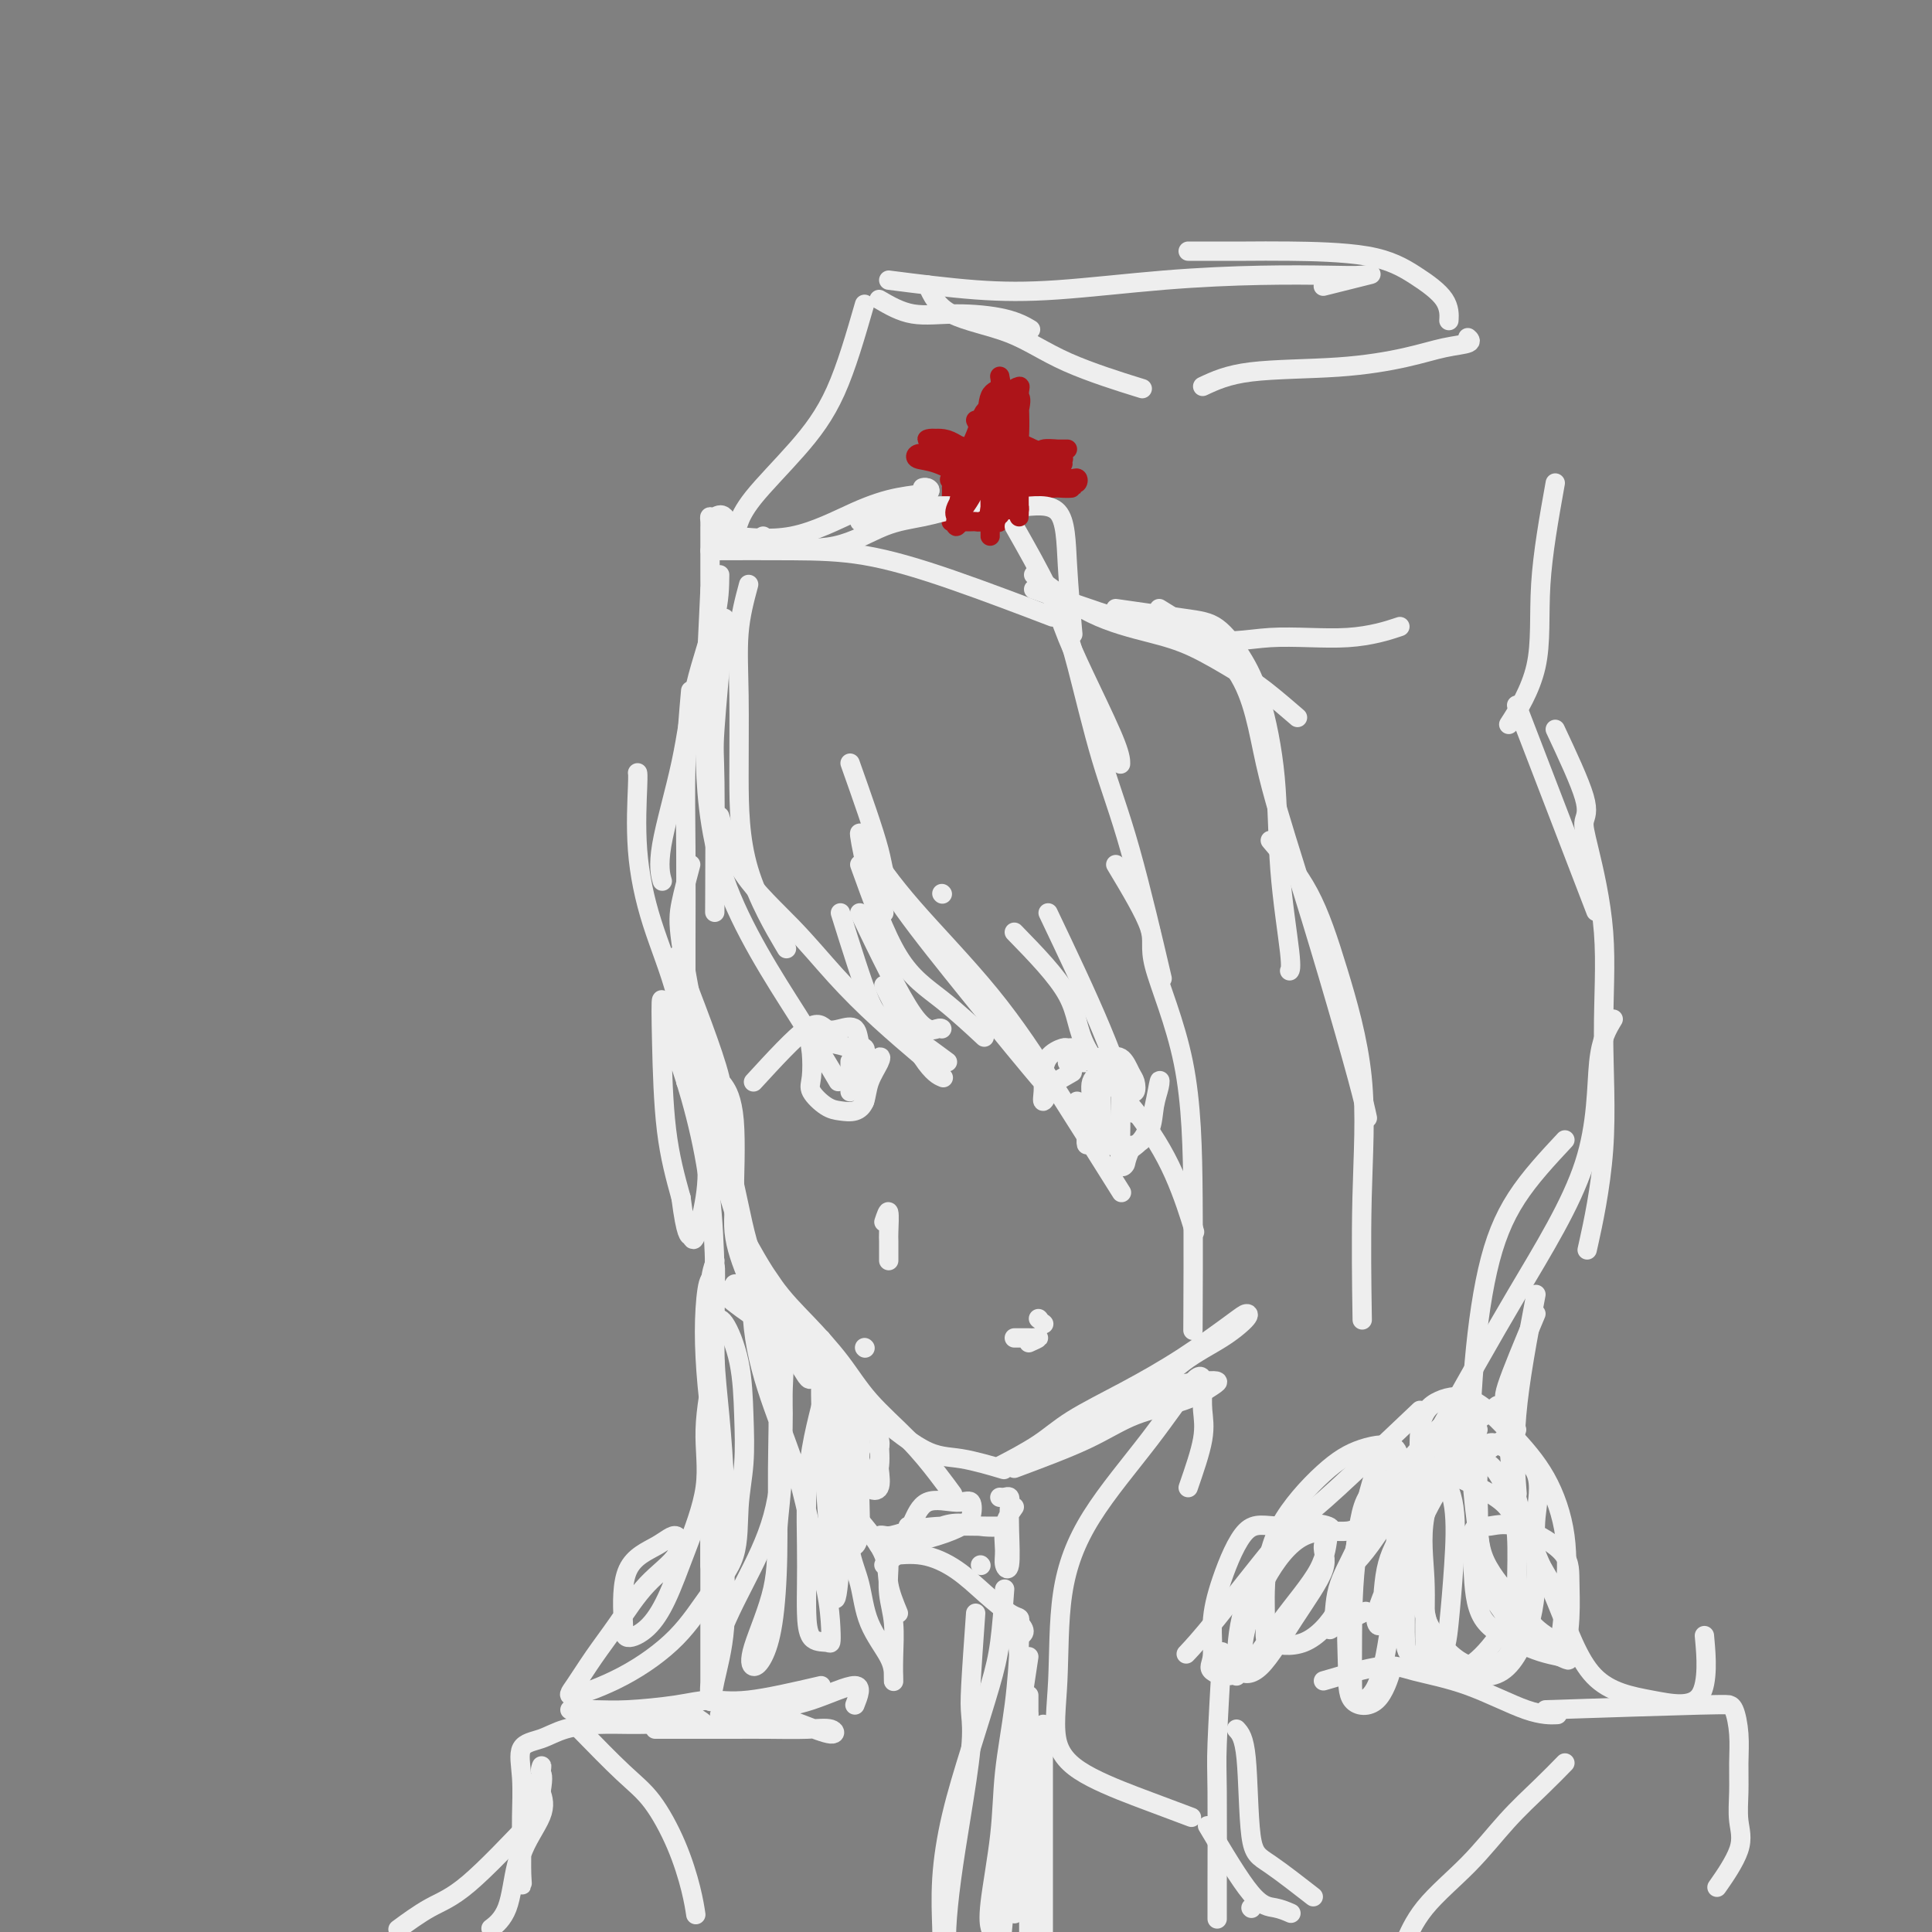 <svg viewBox='0 0 400 400' version='1.1' xmlns='http://www.w3.org/2000/svg' xmlns:xlink='http://www.w3.org/1999/xlink'><rect x="0" y="0" width="400" height="400" fill="#808080" stroke="none"/><g fill='none' stroke='rgb(238,238,238)' stroke-width='4' stroke-linecap='round' stroke-linejoin='round'><path d='M179,63c-1.879,6.512 -3.758,13.024 -6,18c-2.242,4.976 -4.848,8.416 -8,12c-3.152,3.584 -6.848,7.311 -9,10c-2.152,2.689 -2.758,4.340 -3,5c-0.242,0.660 -0.121,0.330 0,0'/><path d='M182,62c2.203,1.282 4.405,2.565 7,3c2.595,0.435 5.582,0.024 9,0c3.418,-0.024 7.266,0.340 10,1c2.734,0.660 4.352,1.617 5,2c0.648,0.383 0.324,0.191 0,0'/><path d='M192,59c1.006,2.225 2.013,4.450 5,6c2.987,1.550 7.955,2.426 12,4c4.045,1.574 7.166,3.847 12,6c4.834,2.153 11.381,4.187 14,5c2.619,0.813 1.309,0.407 0,0'/><path d='M249,80c2.559,-1.201 5.117,-2.401 10,-3c4.883,-0.599 12.089,-0.595 18,-1c5.911,-0.405 10.526,-1.219 14,-2c3.474,-0.781 5.808,-1.529 8,-2c2.192,-0.471 4.244,-0.665 5,-1c0.756,-0.335 0.216,-0.810 0,-1c-0.216,-0.190 -0.108,-0.095 0,0'/><path d='M184,58c6.214,0.793 12.429,1.585 18,2c5.571,0.415 10.500,0.451 17,0c6.500,-0.451 14.573,-1.391 22,-2c7.427,-0.609 14.209,-0.888 20,-1c5.791,-0.112 10.590,-0.058 14,0c3.410,0.058 5.429,0.119 7,0c1.571,-0.119 2.692,-0.417 1,0c-1.692,0.417 -6.198,1.548 -8,2c-1.802,0.452 -0.901,0.226 0,0'/><path d='M246,52c4.469,0.006 8.939,0.013 12,0c3.061,-0.013 4.715,-0.045 9,0c4.285,0.045 11.201,0.167 16,1c4.799,0.833 7.482,2.378 10,4c2.518,1.622 4.870,3.321 6,5c1.130,1.679 1.037,3.337 1,4c-0.037,0.663 -0.019,0.332 0,0'/><path d='M147,114c5.880,-0.018 11.761,-0.035 17,0c5.239,0.035 9.837,0.123 15,1c5.163,0.877 10.890,2.544 18,5c7.110,2.456 15.603,5.702 19,7c3.397,1.298 1.699,0.649 0,0'/><path d='M214,122c12.005,4.242 24.010,8.485 32,10c7.990,1.515 11.967,0.303 17,0c5.033,-0.303 11.124,0.303 16,0c4.876,-0.303 8.536,-1.515 10,-2c1.464,-0.485 0.732,-0.242 0,0'/><path d='M322,100c-1.304,7.280 -2.607,14.560 -3,21c-0.393,6.440 0.125,12.042 -1,17c-1.125,4.958 -3.893,9.274 -5,11c-1.107,1.726 -0.554,0.863 0,0'/><path d='M150,128c-0.845,9.190 -1.690,18.381 -2,23c-0.310,4.619 -0.083,4.667 0,11c0.083,6.333 0.024,18.952 0,24c-0.024,5.048 -0.012,2.524 0,0'/><path d='M147,122c-0.406,8.529 -0.812,17.057 -1,22c-0.188,4.943 -0.158,6.300 0,12c0.158,5.700 0.444,15.744 4,26c3.556,10.256 10.380,20.723 15,28c4.620,7.277 7.034,11.365 8,13c0.966,1.635 0.483,0.818 0,0'/><path d='M174,189c2.268,7.250 4.536,14.500 6,18c1.464,3.500 2.125,3.250 5,5c2.875,1.750 7.964,5.500 10,7c2.036,1.500 1.018,0.750 0,0'/><path d='M183,204c2.933,5.889 5.867,11.778 8,15c2.133,3.222 3.467,3.778 4,4c0.533,0.222 0.267,0.111 0,0'/><path d='M183,189c-1.025,-1.915 -2.051,-3.831 -3,-7c-0.949,-3.169 -1.822,-7.592 -2,-9c-0.178,-1.408 0.339,0.200 2,3c1.661,2.800 4.464,6.792 9,12c4.536,5.208 10.803,11.633 16,18c5.197,6.367 9.322,12.676 14,20c4.678,7.324 9.908,15.664 12,19c2.092,3.336 1.046,1.668 0,0'/><path d='M210,193c4.443,4.561 8.886,9.122 11,13c2.114,3.878 1.898,7.072 4,11c2.102,3.928 6.522,8.589 10,13c3.478,4.411 6.013,8.572 8,13c1.987,4.428 3.425,9.122 4,11c0.575,1.878 0.288,0.939 0,0'/><path d='M231,179c3.011,5.021 6.022,10.043 7,13c0.978,2.957 -0.078,3.850 1,8c1.078,4.150 4.289,11.556 6,20c1.711,8.444 1.922,17.927 2,28c0.078,10.073 0.022,20.735 0,25c-0.022,4.265 -0.011,2.132 0,0'/><path d='M263,174c2.853,3.351 5.707,6.702 8,11c2.293,4.298 4.026,9.544 6,16c1.974,6.456 4.189,14.122 5,22c0.811,7.878 0.218,15.967 0,25c-0.218,9.033 -0.062,19.009 0,23c0.062,3.991 0.031,1.995 0,0'/><path d='M314,146c6.250,16.250 12.500,32.500 15,39c2.500,6.500 1.250,3.250 0,0'/><path d='M322,151c2.541,5.429 5.083,10.859 6,14c0.917,3.141 0.210,3.994 0,5c-0.210,1.006 0.076,2.164 1,6c0.924,3.836 2.485,10.351 3,17c0.515,6.649 -0.017,13.432 0,21c0.017,7.568 0.581,15.922 0,24c-0.581,8.078 -2.309,15.879 -3,19c-0.691,3.121 -0.346,1.560 0,0'/><path d='M334,211c-1.248,2.061 -2.496,4.122 -3,9c-0.504,4.878 -0.265,12.572 -3,21c-2.735,8.428 -8.443,17.590 -14,27c-5.557,9.410 -10.964,19.069 -16,28c-5.036,8.931 -9.702,17.135 -13,22c-3.298,4.865 -5.228,6.390 -6,7c-0.772,0.610 -0.386,0.305 0,0'/><path d='M294,292c-6.490,6.158 -12.979,12.316 -17,16c-4.021,3.684 -5.572,4.893 -7,6c-1.428,1.107 -2.733,2.111 -6,6c-3.267,3.889 -8.495,10.662 -12,15c-3.505,4.338 -5.287,6.239 -6,7c-0.713,0.761 -0.356,0.380 0,0'/><path d='M253,342c-0.423,7.418 -0.845,14.836 -1,19c-0.155,4.164 -0.041,5.075 0,10c0.041,4.925 0.011,13.864 0,19c-0.011,5.136 -0.003,6.467 0,7c0.003,0.533 0.002,0.266 0,0'/><path d='M256,358c0.789,0.858 1.579,1.716 2,6c0.421,4.284 0.474,11.994 1,16c0.526,4.006 1.526,4.309 4,6c2.474,1.691 6.421,4.769 8,6c1.579,1.231 0.789,0.616 0,0'/><path d='M149,119c-0.028,2.581 -0.056,5.162 -1,9c-0.944,3.838 -2.803,8.935 -4,14c-1.197,5.065 -1.733,10.100 -3,16c-1.267,5.900 -3.264,12.665 -4,17c-0.736,4.335 -0.210,6.238 0,7c0.210,0.762 0.105,0.381 0,0'/><path d='M143,143c-0.423,4.763 -0.845,9.526 -1,15c-0.155,5.474 -0.041,11.657 0,18c0.041,6.343 0.011,12.844 0,19c-0.011,6.156 -0.003,11.965 0,17c0.003,5.035 0.001,9.296 0,11c-0.001,1.704 -0.000,0.852 0,0'/><path d='M143,179c-0.773,2.882 -1.547,5.763 -2,8c-0.453,2.237 -0.587,3.829 0,8c0.587,4.171 1.894,10.921 3,17c1.106,6.079 2.011,11.488 3,17c0.989,5.512 2.061,11.126 3,15c0.939,3.874 1.743,6.008 2,7c0.257,0.992 -0.034,0.843 0,-3c0.034,-3.843 0.394,-11.381 0,-16c-0.394,-4.619 -1.541,-6.320 -2,-7c-0.459,-0.680 -0.229,-0.340 0,0'/><path d='M140,198c3.874,9.978 7.749,19.956 9,25c1.251,5.044 -0.120,5.156 0,8c0.120,2.844 1.731,8.422 3,14c1.269,5.578 2.196,11.155 4,16c1.804,4.845 4.486,8.958 6,11c1.514,2.042 1.861,2.012 2,2c0.139,-0.012 0.069,-0.006 0,0'/><path d='M149,231c1.328,5.020 2.656,10.041 3,14c0.344,3.959 -0.297,6.857 0,10c0.297,3.143 1.534,6.531 3,10c1.466,3.469 3.163,7.020 5,10c1.837,2.980 3.813,5.389 5,7c1.187,1.611 1.584,2.425 2,3c0.416,0.575 0.850,0.910 1,0c0.150,-0.910 0.015,-3.064 -1,-6c-1.015,-2.936 -2.910,-6.654 -5,-10c-2.090,-3.346 -4.375,-6.320 -6,-9c-1.625,-2.680 -2.589,-5.066 -3,-6c-0.411,-0.934 -0.270,-0.416 1,2c1.270,2.416 3.668,6.731 6,10c2.332,3.269 4.599,5.493 7,8c2.401,2.507 4.938,5.296 7,8c2.062,2.704 3.649,5.324 6,8c2.351,2.676 5.465,5.408 8,8c2.535,2.592 4.490,5.044 6,7c1.510,1.956 2.574,3.416 3,4c0.426,0.584 0.213,0.292 0,0'/><path d='M179,291c4.405,3.637 8.810,7.274 12,9c3.190,1.726 5.167,1.542 8,2c2.833,0.458 6.524,1.560 8,2c1.476,0.440 0.738,0.220 0,0'/><path d='M210,304c5.465,-2.038 10.929,-4.077 15,-6c4.071,-1.923 6.748,-3.732 10,-5c3.252,-1.268 7.080,-1.997 10,-3c2.920,-1.003 4.931,-2.282 6,-3c1.069,-0.718 1.197,-0.875 1,-1c-0.197,-0.125 -0.719,-0.219 -3,0c-2.281,0.219 -6.323,0.749 -11,2c-4.677,1.251 -9.990,3.221 -13,5c-3.010,1.779 -3.717,3.365 -4,4c-0.283,0.635 -0.141,0.317 0,0'/><path d='M215,302c7.523,-4.287 15.046,-8.575 20,-12c4.954,-3.425 7.338,-5.988 10,-8c2.662,-2.012 5.603,-3.475 8,-5c2.397,-1.525 4.250,-3.113 5,-4c0.750,-0.887 0.397,-1.074 0,-1c-0.397,0.074 -0.836,0.409 -3,2c-2.164,1.591 -6.052,4.437 -10,7c-3.948,2.563 -7.956,4.841 -12,7c-4.044,2.159 -8.125,4.197 -11,6c-2.875,1.803 -4.543,3.370 -7,5c-2.457,1.630 -5.702,3.323 -7,4c-1.298,0.677 -0.649,0.339 0,0'/><path d='M222,222c-2.144,1.227 -4.287,2.454 -5,3c-0.713,0.546 0.006,0.410 0,1c-0.006,0.590 -0.737,1.906 -1,2c-0.263,0.094 -0.057,-1.032 0,-2c0.057,-0.968 -0.033,-1.777 0,-3c0.033,-1.223 0.191,-2.861 1,-4c0.809,-1.139 2.269,-1.781 3,-2c0.731,-0.219 0.731,-0.017 1,0c0.269,0.017 0.805,-0.153 1,0c0.195,0.153 0.047,0.630 0,1c-0.047,0.370 0.005,0.635 0,1c-0.005,0.365 -0.067,0.830 0,1c0.067,0.170 0.262,0.046 1,0c0.738,-0.046 2.018,-0.012 2,0c-0.018,0.012 -1.335,0.003 -2,0c-0.665,-0.003 -0.679,-0.001 -1,0c-0.321,0.001 -0.949,0.000 -1,0c-0.051,-0.000 0.474,-0.000 1,0'/><path d='M222,220c0.301,-0.238 2.553,-0.833 4,-1c1.447,-0.167 2.087,0.092 3,0c0.913,-0.092 2.097,-0.536 3,0c0.903,0.536 1.524,2.053 2,3c0.476,0.947 0.808,1.326 1,2c0.192,0.674 0.244,1.643 0,2c-0.244,0.357 -0.784,0.102 -1,0c-0.216,-0.102 -0.108,-0.051 0,0'/><path d='M223,228c0.845,1.240 1.691,2.480 2,3c0.309,0.520 0.082,0.319 0,1c-0.082,0.681 -0.018,2.245 0,3c0.018,0.755 -0.011,0.701 0,1c0.011,0.299 0.063,0.952 0,1c-0.063,0.048 -0.241,-0.510 0,-2c0.241,-1.490 0.902,-3.912 1,-6c0.098,-2.088 -0.365,-3.844 0,-5c0.365,-1.156 1.558,-1.714 2,-2c0.442,-0.286 0.131,-0.302 0,1c-0.131,1.302 -0.083,3.920 0,6c0.083,2.080 0.201,3.622 0,5c-0.201,1.378 -0.720,2.592 0,3c0.720,0.408 2.680,0.009 4,0c1.320,-0.009 2.001,0.372 3,0c0.999,-0.372 2.318,-1.498 3,-3c0.682,-1.502 0.728,-3.381 1,-5c0.272,-1.619 0.772,-2.978 1,-4c0.228,-1.022 0.185,-1.707 0,-1c-0.185,0.707 -0.511,2.806 -1,5c-0.489,2.194 -1.140,4.484 -2,6c-0.860,1.516 -1.930,2.258 -3,3'/><path d='M234,238c-1.094,2.613 -0.829,2.647 -1,3c-0.171,0.353 -0.778,1.027 -1,0c-0.222,-1.027 -0.060,-3.754 0,-6c0.060,-2.246 0.016,-4.011 0,-5c-0.016,-0.989 -0.004,-1.203 0,-2c0.004,-0.797 0.001,-2.177 0,-2c-0.001,0.177 -0.001,1.913 0,3c0.001,1.087 0.001,1.526 0,2c-0.001,0.474 -0.004,0.982 0,1c0.004,0.018 0.015,-0.454 0,-1c-0.015,-0.546 -0.056,-1.167 0,-1c0.056,0.167 0.207,1.122 0,2c-0.207,0.878 -0.774,1.679 -1,2c-0.226,0.321 -0.113,0.160 0,0'/><path d='M156,224c4.264,-4.643 8.529,-9.286 11,-11c2.471,-1.714 3.149,-0.499 4,0c0.851,0.499 1.875,0.281 3,0c1.125,-0.281 2.351,-0.624 3,0c0.649,0.624 0.720,2.217 1,3c0.280,0.783 0.769,0.756 1,1c0.231,0.244 0.204,0.759 0,1c-0.204,0.241 -0.584,0.207 -1,0c-0.416,-0.207 -0.868,-0.588 -2,-1c-1.132,-0.412 -2.944,-0.854 -4,-1c-1.056,-0.146 -1.357,0.004 -2,0c-0.643,-0.004 -1.627,-0.162 -2,0c-0.373,0.162 -0.133,0.646 0,2c0.133,1.354 0.161,3.579 0,5c-0.161,1.421 -0.509,2.036 0,3c0.509,0.964 1.875,2.275 3,3c1.125,0.725 2.007,0.864 3,1c0.993,0.136 2.096,0.269 3,0c0.904,-0.269 1.610,-0.939 2,-2c0.390,-1.061 0.465,-2.511 1,-4c0.535,-1.489 1.529,-3.016 2,-4c0.471,-0.984 0.420,-1.424 0,-1c-0.420,0.424 -1.210,1.712 -2,3'/><path d='M180,222c-0.536,0.980 -0.876,2.428 -1,3c-0.124,0.572 -0.034,0.266 0,1c0.034,0.734 0.010,2.508 0,2c-0.010,-0.508 -0.006,-3.296 0,-5c0.006,-1.704 0.016,-2.323 0,-3c-0.016,-0.677 -0.057,-1.413 0,-1c0.057,0.413 0.211,1.975 0,3c-0.211,1.025 -0.788,1.512 -1,2c-0.212,0.488 -0.060,0.978 0,1c0.060,0.022 0.026,-0.425 0,-1c-0.026,-0.575 -0.046,-1.280 0,-2c0.046,-0.720 0.156,-1.455 0,-2c-0.156,-0.545 -0.578,-0.901 -1,0c-0.422,0.901 -0.845,3.057 -1,4c-0.155,0.943 -0.041,0.673 0,1c0.041,0.327 0.011,1.253 0,1c-0.011,-0.253 -0.003,-1.683 0,-3c0.003,-1.317 0.001,-2.519 0,-3c-0.001,-0.481 -0.000,-0.240 0,0'/><path d='M183,253c0.423,-1.260 0.845,-2.520 1,-2c0.155,0.520 0.041,2.819 0,4c-0.041,1.181 -0.011,1.244 0,2c0.011,0.756 0.003,2.203 0,3c-0.003,0.797 -0.001,0.942 0,1c0.001,0.058 0.000,0.029 0,0'/><path d='M216,274c0.000,0.000 0.100,0.100 0.1,0.1'/><path d='M215,273c0.000,0.000 0.100,0.100 0.1,0.1'/><path d='M179,279c0.000,0.000 0.100,0.100 0.1,0.1'/><path d='M213,278c0.942,-0.423 1.885,-0.845 2,-1c0.115,-0.155 -0.596,-0.041 -1,0c-0.404,0.041 -0.500,0.011 -1,0c-0.500,-0.011 -1.404,-0.003 -2,0c-0.596,0.003 -0.885,0.001 -1,0c-0.115,-0.001 -0.058,-0.000 0,0'/></g>
<g fill='none' stroke='rgb(173,20,25)' stroke-width='4' stroke-linecap='round' stroke-linejoin='round'><path d='M202,87c0.461,0.888 0.922,1.776 1,3c0.078,1.224 -0.228,2.785 -1,5c-0.772,2.215 -2.009,5.083 -3,7c-0.991,1.917 -1.734,2.881 -2,4c-0.266,1.119 -0.054,2.392 0,2c0.054,-0.392 -0.049,-2.448 1,-5c1.049,-2.552 3.251,-5.599 5,-8c1.749,-2.401 3.045,-4.156 4,-6c0.955,-1.844 1.567,-3.775 2,-5c0.433,-1.225 0.685,-1.743 1,-2c0.315,-0.257 0.694,-0.254 1,0c0.306,0.254 0.541,0.761 0,3c-0.541,2.239 -1.857,6.212 -3,9c-1.143,2.788 -2.112,4.390 -3,7c-0.888,2.610 -1.694,6.226 -2,5c-0.306,-1.226 -0.110,-7.294 1,-11c1.110,-3.706 3.136,-5.049 4,-7c0.864,-1.951 0.566,-4.512 1,-6c0.434,-1.488 1.601,-1.905 2,-2c0.399,-0.095 0.030,0.132 0,2c-0.030,1.868 0.281,5.377 0,9c-0.281,3.623 -1.153,7.360 -2,10c-0.847,2.640 -1.671,4.183 -2,5c-0.329,0.817 -0.165,0.909 0,1'/><path d='M207,107c-0.611,3.477 -0.139,-1.329 0,-5c0.139,-3.671 -0.054,-6.205 0,-9c0.054,-2.795 0.356,-5.850 1,-8c0.644,-2.150 1.630,-3.393 2,-4c0.370,-0.607 0.123,-0.577 0,1c-0.123,1.577 -0.124,4.701 -1,7c-0.876,2.299 -2.628,3.774 -4,6c-1.372,2.226 -2.366,5.202 -3,7c-0.634,1.798 -0.909,2.416 -1,3c-0.091,0.584 0.002,1.134 0,1c-0.002,-0.134 -0.098,-0.950 0,-3c0.098,-2.050 0.389,-5.332 1,-8c0.611,-2.668 1.541,-4.720 2,-7c0.459,-2.280 0.447,-4.787 1,-6c0.553,-1.213 1.672,-1.133 2,-2c0.328,-0.867 -0.135,-2.681 0,-2c0.135,0.681 0.870,3.857 0,7c-0.870,3.143 -3.343,6.253 -5,9c-1.657,2.747 -2.497,5.131 -3,7c-0.503,1.869 -0.670,3.222 -1,4c-0.330,0.778 -0.823,0.979 -1,0c-0.177,-0.979 -0.036,-3.138 1,-6c1.036,-2.862 2.968,-6.427 4,-9c1.032,-2.573 1.162,-4.154 2,-5c0.838,-0.846 2.382,-0.956 3,0c0.618,0.956 0.309,2.978 0,5'/><path d='M207,90c-0.675,2.610 -2.363,6.634 -4,9c-1.637,2.366 -3.223,3.075 -4,4c-0.777,0.925 -0.744,2.065 -1,3c-0.256,0.935 -0.801,1.663 -1,1c-0.199,-0.663 -0.054,-2.717 0,-4c0.054,-1.283 0.015,-1.795 0,-2c-0.015,-0.205 -0.008,-0.102 0,0'/><path d='M197,97c-1.473,-0.426 -2.946,-0.853 -2,-1c0.946,-0.147 4.309,-0.016 8,0c3.691,0.016 7.708,-0.083 10,0c2.292,0.083 2.859,0.348 4,1c1.141,0.652 2.855,1.691 4,2c1.145,0.309 1.719,-0.113 2,0c0.281,0.113 0.267,0.762 0,1c-0.267,0.238 -0.788,0.065 -2,0c-1.212,-0.065 -3.114,-0.021 -5,0c-1.886,0.021 -3.757,0.019 -6,0c-2.243,-0.019 -4.859,-0.055 -7,0c-2.141,0.055 -3.808,0.201 -5,0c-1.192,-0.201 -1.908,-0.747 -1,-1c0.908,-0.253 3.440,-0.212 6,0c2.560,0.212 5.146,0.594 8,1c2.854,0.406 5.974,0.836 8,1c2.026,0.164 2.959,0.061 3,0c0.041,-0.061 -0.809,-0.082 -3,0c-2.191,0.082 -5.723,0.267 -9,0c-3.277,-0.267 -6.298,-0.986 -9,-2c-2.702,-1.014 -5.085,-2.323 -7,-3c-1.915,-0.677 -3.362,-0.721 -4,-1c-0.638,-0.279 -0.468,-0.794 0,-1c0.468,-0.206 1.234,-0.103 2,0'/><path d='M192,94c0.396,-0.834 5.885,-0.420 10,0c4.115,0.420 6.856,0.844 9,1c2.144,0.156 3.690,0.042 5,0c1.310,-0.042 2.382,-0.012 3,0c0.618,0.012 0.782,0.006 1,0c0.218,-0.006 0.491,-0.011 -1,0c-1.491,0.011 -4.745,0.039 -8,0c-3.255,-0.039 -6.511,-0.143 -9,-1c-2.489,-0.857 -4.213,-2.465 -6,-3c-1.787,-0.535 -3.638,0.004 -4,0c-0.362,-0.004 0.767,-0.551 3,0c2.233,0.551 5.572,2.200 9,3c3.428,0.800 6.946,0.750 9,1c2.054,0.250 2.643,0.799 4,1c1.357,0.201 3.481,0.054 3,0c-0.481,-0.054 -3.568,-0.014 -6,0c-2.432,0.014 -4.210,0.004 -6,0c-1.790,-0.004 -3.593,-0.001 -5,0c-1.407,0.001 -2.417,0.000 -2,0c0.417,-0.000 2.262,-0.000 3,0c0.738,0.000 0.369,0.000 0,0'/></g>
<g fill='none' stroke='rgb(238,238,238)' stroke-width='4' stroke-linecap='round' stroke-linejoin='round'><path d='M246,308c1.267,-3.657 2.534,-7.314 3,-10c0.466,-2.686 0.130,-4.400 0,-6c-0.130,-1.600 -0.052,-3.085 0,-4c0.052,-0.915 0.080,-1.259 0,-2c-0.080,-0.741 -0.269,-1.881 -2,0c-1.731,1.881 -5.004,6.781 -9,12c-3.996,5.219 -8.715,10.758 -12,16c-3.285,5.242 -5.138,10.187 -6,16c-0.862,5.813 -0.734,12.493 -1,18c-0.266,5.507 -0.925,9.840 0,13c0.925,3.160 3.433,5.146 7,7c3.567,1.854 8.191,3.576 12,5c3.809,1.424 6.803,2.550 8,3c1.197,0.450 0.599,0.225 0,0'/><path d='M250,378c3.327,5.607 6.655,11.214 9,14c2.345,2.786 3.708,2.750 5,3c1.292,0.250 2.512,0.786 3,1c0.488,0.214 0.244,0.107 0,0'/><path d='M259,395c0.000,0.000 0.100,0.100 0.1,0.1'/><path d='M203,324c0.000,0.000 0.100,0.100 0.1,0.1'/><path d='M186,334c-0.830,-2.010 -1.660,-4.020 -2,-6c-0.340,-1.980 -0.190,-3.930 -1,-6c-0.810,-2.070 -2.581,-4.261 -4,-6c-1.419,-1.739 -2.485,-3.025 -3,-2c-0.515,1.025 -0.478,4.361 0,7c0.478,2.639 1.396,4.581 2,7c0.604,2.419 0.894,5.315 2,8c1.106,2.685 3.030,5.161 4,7c0.970,1.839 0.988,3.043 1,4c0.012,0.957 0.017,1.669 0,1c-0.017,-0.669 -0.057,-2.718 0,-5c0.057,-2.282 0.212,-4.797 0,-7c-0.212,-2.203 -0.790,-4.092 -1,-6c-0.210,-1.908 -0.054,-3.834 0,-5c0.054,-1.166 0.004,-1.573 0,-2c-0.004,-0.427 0.038,-0.874 0,-1c-0.038,-0.126 -0.155,0.068 1,0c1.155,-0.068 3.581,-0.397 6,0c2.419,0.397 4.830,1.521 7,3c2.170,1.479 4.097,3.314 6,5c1.903,1.686 3.782,3.223 5,4c1.218,0.777 1.777,0.793 2,1c0.223,0.207 0.112,0.603 0,1'/><path d='M211,336c2.011,2.215 0.539,2.254 0,3c-0.539,0.746 -0.144,2.200 0,4c0.144,1.800 0.039,3.946 0,5c-0.039,1.054 -0.011,1.015 0,1c0.011,-0.015 0.006,-0.008 0,0'/><path d='M183,324c4.324,-3.382 8.647,-6.763 12,-8c3.353,-1.237 5.734,-0.329 8,0c2.266,0.329 4.416,0.078 5,0c0.584,-0.078 -0.397,0.016 -3,0c-2.603,-0.016 -6.829,-0.141 -10,0c-3.171,0.141 -5.286,0.547 -7,1c-1.714,0.453 -3.026,0.953 -4,1c-0.974,0.047 -1.611,-0.358 -2,0c-0.389,0.358 -0.532,1.479 0,2c0.532,0.521 1.738,0.443 4,0c2.262,-0.443 5.581,-1.252 8,-2c2.419,-0.748 3.939,-1.434 5,-2c1.061,-0.566 1.665,-1.013 2,-2c0.335,-0.987 0.401,-2.513 0,-3c-0.401,-0.487 -1.271,0.066 -3,0c-1.729,-0.066 -4.319,-0.750 -6,0c-1.681,0.750 -2.453,2.933 -3,4c-0.547,1.067 -0.871,1.019 -1,1c-0.129,-0.019 -0.065,-0.010 0,0'/><path d='M210,312c-0.853,1.203 -1.707,2.405 -2,4c-0.293,1.595 -0.026,3.581 0,5c0.026,1.419 -0.188,2.271 0,3c0.188,0.729 0.780,1.334 1,0c0.220,-1.334 0.069,-4.606 0,-7c-0.069,-2.394 -0.057,-3.909 0,-5c0.057,-1.091 0.160,-1.756 0,-2c-0.160,-0.244 -0.581,-0.066 -1,0c-0.419,0.066 -0.834,0.019 -1,0c-0.166,-0.019 -0.083,-0.009 0,0'/><path d='M177,353c0.785,-1.978 1.571,-3.956 0,-4c-1.571,-0.044 -5.497,1.845 -9,3c-3.503,1.155 -6.582,1.576 -9,2c-2.418,0.424 -4.176,0.851 -6,1c-1.824,0.149 -3.714,0.020 -4,0c-0.286,-0.020 1.033,0.068 3,0c1.967,-0.068 4.581,-0.291 7,0c2.419,0.291 4.642,1.097 7,2c2.358,0.903 4.852,1.902 6,2c1.148,0.098 0.949,-0.706 0,-1c-0.949,-0.294 -2.647,-0.079 -5,0c-2.353,0.079 -5.359,0.021 -8,0c-2.641,-0.021 -4.915,-0.006 -7,0c-2.085,0.006 -3.982,0.002 -6,0c-2.018,-0.002 -4.159,-0.000 -6,0c-1.841,0.000 -3.383,0.000 -4,0c-0.617,-0.000 -0.308,-0.000 0,0'/><path d='M170,349c-5.577,1.290 -11.153,2.580 -15,3c-3.847,0.420 -5.963,-0.031 -8,0c-2.037,0.031 -3.993,0.544 -7,1c-3.007,0.456 -7.063,0.855 -10,1c-2.937,0.145 -4.753,0.036 -7,0c-2.247,-0.036 -4.925,0.002 -5,0c-0.075,-0.002 2.453,-0.043 5,0c2.547,0.043 5.114,0.169 8,0c2.886,-0.169 6.091,-0.634 9,0c2.909,0.634 5.521,2.368 6,3c0.479,0.632 -1.175,0.162 -4,0c-2.825,-0.162 -6.821,-0.016 -10,0c-3.179,0.016 -5.542,-0.099 -8,0c-2.458,0.099 -5.013,0.412 -7,1c-1.987,0.588 -3.408,1.449 -5,2c-1.592,0.551 -3.355,0.790 -4,2c-0.645,1.210 -0.172,3.390 0,6c0.172,2.610 0.042,5.650 0,8c-0.042,2.350 0.004,4.009 0,6c-0.004,1.991 -0.056,4.315 0,6c0.056,1.685 0.221,2.730 0,2c-0.221,-0.730 -0.829,-3.235 0,-6c0.829,-2.765 3.094,-5.790 4,-8c0.906,-2.210 0.453,-3.605 0,-5'/><path d='M112,371c0.624,-3.494 0.185,-3.731 0,-4c-0.185,-0.269 -0.117,-0.572 0,-1c0.117,-0.428 0.283,-0.983 0,1c-0.283,1.983 -1.015,6.504 -2,10c-0.985,3.496 -2.223,5.968 -3,9c-0.777,3.032 -1.094,6.624 -2,9c-0.906,2.376 -2.402,3.536 -3,4c-0.598,0.464 -0.299,0.232 0,0'/><path d='M111,376c-5.190,5.470 -10.381,10.940 -14,14c-3.619,3.060 -5.667,3.708 -8,5c-2.333,1.292 -4.952,3.226 -6,4c-1.048,0.774 -0.524,0.387 0,0'/><path d='M120,358c3.254,3.335 6.508,6.670 9,9c2.492,2.330 4.223,3.655 6,6c1.777,2.345 3.600,5.711 5,9c1.400,3.289 2.377,6.501 3,9c0.623,2.499 0.892,4.285 1,5c0.108,0.715 0.054,0.357 0,0'/><path d='M324,365c-1.499,1.535 -2.997,3.071 -5,5c-2.003,1.929 -4.509,4.252 -7,7c-2.491,2.748 -4.967,5.922 -8,9c-3.033,3.078 -6.624,6.059 -9,9c-2.376,2.941 -3.536,5.840 -4,7c-0.464,1.160 -0.232,0.580 0,0'/><path d='M274,348c4.528,-1.329 9.056,-2.657 12,-3c2.944,-0.343 4.303,0.300 7,1c2.697,0.700 6.733,1.456 11,3c4.267,1.544 8.764,3.877 12,5c3.236,1.123 5.210,1.035 6,1c0.790,-0.035 0.395,-0.018 0,0'/><path d='M320,354c12.867,-0.423 25.735,-0.845 32,-1c6.265,-0.155 5.928,-0.042 6,0c0.072,0.042 0.554,0.012 1,1c0.446,0.988 0.855,2.995 1,5c0.145,2.005 0.024,4.010 0,6c-0.024,1.990 0.049,3.967 0,6c-0.049,2.033 -0.219,4.122 0,6c0.219,1.878 0.828,3.544 0,6c-0.828,2.456 -3.094,5.702 -4,7c-0.906,1.298 -0.453,0.649 0,0'/><path d='M318,268c-1.689,8.889 -3.378,17.778 -4,25c-0.622,7.222 -0.178,12.778 0,15c0.178,2.222 0.089,1.111 0,0'/><path d='M324,236c-3.632,3.888 -7.263,7.777 -10,12c-2.737,4.223 -4.579,8.781 -6,15c-1.421,6.219 -2.422,14.100 -3,22c-0.578,7.900 -0.732,15.819 0,24c0.732,8.181 2.352,16.623 3,20c0.648,3.377 0.324,1.688 0,0'/><path d='M318,272c-2.528,6.038 -5.057,12.075 -6,15c-0.943,2.925 -0.302,2.737 0,6c0.302,3.263 0.264,9.978 2,17c1.736,7.022 5.246,14.352 8,21c2.754,6.648 4.752,12.613 8,16c3.248,3.387 7.747,4.197 12,5c4.253,0.803 8.260,1.601 10,-1c1.740,-2.601 1.211,-8.600 1,-11c-0.211,-2.400 -0.106,-1.200 0,0'/><path d='M314,296c-3.288,2.446 -6.576,4.893 -9,6c-2.424,1.107 -3.983,0.875 -5,1c-1.017,0.125 -1.491,0.606 -3,3c-1.509,2.394 -4.051,6.700 -6,10c-1.949,3.300 -3.304,5.596 -4,9c-0.696,3.404 -0.733,7.918 -1,10c-0.267,2.082 -0.762,1.731 -1,1c-0.238,-0.731 -0.217,-1.842 1,-5c1.217,-3.158 3.631,-8.362 6,-13c2.369,-4.638 4.694,-8.709 6,-12c1.306,-3.291 1.593,-5.800 3,-8c1.407,-2.200 3.935,-4.090 4,-5c0.065,-0.910 -2.333,-0.841 -5,1c-2.667,1.841 -5.603,5.453 -8,8c-2.397,2.547 -4.256,4.030 -6,7c-1.744,2.970 -3.373,7.426 -5,11c-1.627,3.574 -3.251,6.267 -4,9c-0.749,2.733 -0.623,5.506 -1,7c-0.377,1.494 -1.255,1.710 0,1c1.255,-0.710 4.644,-2.346 6,-3c1.356,-0.654 0.678,-0.327 0,0'/><path d='M298,306c-5.102,0.085 -10.205,0.169 -13,2c-2.795,1.831 -3.283,5.407 -4,10c-0.717,4.593 -1.663,10.203 -2,15c-0.337,4.797 -0.065,8.780 0,12c0.065,3.220 -0.075,5.678 1,7c1.075,1.322 3.366,1.510 5,0c1.634,-1.510 2.610,-4.717 3,-6c0.390,-1.283 0.195,-0.641 0,0'/><path d='M310,291c-3.699,2.787 -7.398,5.574 -9,7c-1.602,1.426 -1.107,1.492 -2,4c-0.893,2.508 -3.175,7.459 -4,12c-0.825,4.541 -0.192,8.673 0,13c0.192,4.327 -0.056,8.850 0,12c0.056,3.150 0.417,4.927 2,6c1.583,1.073 4.388,1.443 7,0c2.612,-1.443 5.032,-4.698 6,-6c0.968,-1.302 0.484,-0.651 0,0'/><path d='M306,296c-5.005,7.309 -10.010,14.618 -12,20c-1.990,5.382 -0.964,8.836 0,13c0.964,4.164 1.866,9.036 3,12c1.134,2.964 2.499,4.019 5,5c2.501,0.981 6.140,1.887 9,0c2.860,-1.887 4.943,-6.568 6,-11c1.057,-4.432 1.087,-8.617 1,-12c-0.087,-3.383 -0.290,-5.965 0,-9c0.290,-3.035 1.074,-6.523 0,-9c-1.074,-2.477 -4.006,-3.942 -6,-5c-1.994,-1.058 -3.051,-1.709 -4,-1c-0.949,0.709 -1.788,2.779 -2,6c-0.212,3.221 0.205,7.594 0,11c-0.205,3.406 -1.033,5.846 0,9c1.033,3.154 3.927,7.022 6,10c2.073,2.978 3.326,5.067 5,6c1.674,0.933 3.769,0.709 5,1c1.231,0.291 1.597,1.096 2,0c0.403,-1.096 0.842,-4.093 1,-7c0.158,-2.907 0.035,-5.723 0,-8c-0.035,-2.277 0.018,-4.014 -2,-6c-2.018,-1.986 -6.108,-4.219 -9,-5c-2.892,-0.781 -4.585,-0.109 -6,0c-1.415,0.109 -2.553,-0.346 -3,1c-0.447,1.346 -0.203,4.493 0,8c0.203,3.507 0.364,7.373 2,10c1.636,2.627 4.748,4.015 7,5c2.252,0.985 3.643,1.567 5,2c1.357,0.433 2.678,0.716 4,1'/><path d='M323,343c2.719,1.280 1.515,0.479 1,0c-0.515,-0.479 -0.341,-0.634 0,-2c0.341,-1.366 0.851,-3.941 0,-7c-0.851,-3.059 -3.061,-6.602 -5,-10c-1.939,-3.398 -3.607,-6.649 -5,-10c-1.393,-3.351 -2.512,-6.800 -4,-9c-1.488,-2.200 -3.344,-3.151 -4,-2c-0.656,1.151 -0.113,4.405 0,8c0.113,3.595 -0.205,7.530 1,11c1.205,3.470 3.934,6.476 6,9c2.066,2.524 3.470,4.568 5,6c1.530,1.432 3.185,2.252 4,3c0.815,0.748 0.791,1.424 1,0c0.209,-1.424 0.652,-4.950 1,-9c0.348,-4.050 0.600,-8.625 0,-13c-0.600,-4.375 -2.053,-8.549 -4,-12c-1.947,-3.451 -4.387,-6.180 -7,-9c-2.613,-2.820 -5.399,-5.730 -8,-7c-2.601,-1.270 -5.016,-0.901 -7,0c-1.984,0.901 -3.537,2.334 -4,6c-0.463,3.666 0.163,9.565 0,16c-0.163,6.435 -1.116,13.405 0,19c1.116,5.595 4.300,9.815 7,12c2.700,2.185 4.916,2.337 7,2c2.084,-0.337 4.035,-1.161 5,-4c0.965,-2.839 0.944,-7.692 1,-12c0.056,-4.308 0.190,-8.072 0,-11c-0.190,-2.928 -0.705,-5.019 -3,-7c-2.295,-1.981 -6.370,-3.852 -9,-5c-2.630,-1.148 -3.815,-1.574 -5,-2'/><path d='M297,304c-3.237,-1.491 -4.328,-1.717 -5,0c-0.672,1.717 -0.923,5.379 -1,10c-0.077,4.621 0.021,10.202 0,15c-0.021,4.798 -0.160,8.813 0,11c0.160,2.187 0.619,2.545 2,3c1.381,0.455 3.683,1.008 5,0c1.317,-1.008 1.650,-3.578 2,-7c0.350,-3.422 0.717,-7.697 1,-12c0.283,-4.303 0.482,-8.635 0,-12c-0.482,-3.365 -1.646,-5.762 -4,-7c-2.354,-1.238 -5.899,-1.317 -8,-2c-2.101,-0.683 -2.759,-1.969 -4,1c-1.241,2.969 -3.066,10.192 -4,17c-0.934,6.808 -0.976,13.199 -1,18c-0.024,4.801 -0.030,8.011 0,10c0.030,1.989 0.098,2.755 1,3c0.902,0.245 2.640,-0.033 4,-3c1.360,-2.967 2.344,-8.622 3,-14c0.656,-5.378 0.985,-10.478 1,-15c0.015,-4.522 -0.282,-8.466 0,-12c0.282,-3.534 1.143,-6.659 0,-8c-1.143,-1.341 -4.292,-0.900 -7,0c-2.708,0.900 -4.976,2.258 -8,5c-3.024,2.742 -6.804,6.869 -9,11c-2.196,4.131 -2.807,8.265 -3,12c-0.193,3.735 0.032,7.070 0,9c-0.032,1.930 -0.321,2.454 1,3c1.321,0.546 4.251,1.116 7,0c2.749,-1.116 5.317,-3.916 7,-7c1.683,-3.084 2.481,-6.453 3,-9c0.519,-2.547 0.760,-4.274 1,-6'/><path d='M281,318c0.598,-2.499 0.094,-1.246 -2,-1c-2.094,0.246 -5.779,-0.516 -9,1c-3.221,1.516 -5.978,5.310 -8,9c-2.022,3.690 -3.310,7.275 -4,10c-0.690,2.725 -0.782,4.588 -1,6c-0.218,1.412 -0.562,2.371 0,3c0.562,0.629 2.028,0.927 4,-1c1.972,-1.927 4.448,-6.081 7,-10c2.552,-3.919 5.181,-7.605 6,-10c0.819,-2.395 -0.172,-3.501 0,-5c0.172,-1.499 1.506,-3.391 0,-4c-1.506,-0.609 -5.852,0.063 -9,0c-3.148,-0.063 -5.097,-0.863 -7,1c-1.903,1.863 -3.761,6.388 -5,10c-1.239,3.612 -1.858,6.313 -2,9c-0.142,2.687 0.193,5.362 0,7c-0.193,1.638 -0.915,2.240 0,3c0.915,0.760 3.465,1.679 6,0c2.535,-1.679 5.055,-5.957 8,-10c2.945,-4.043 6.316,-7.851 8,-11c1.684,-3.149 1.681,-5.639 2,-7c0.319,-1.361 0.961,-1.594 0,-2c-0.961,-0.406 -3.526,-0.984 -6,0c-2.474,0.984 -4.859,3.532 -7,7c-2.141,3.468 -4.038,7.857 -5,12c-0.962,4.143 -0.990,8.038 -1,10c-0.010,1.962 -0.003,1.989 0,2c0.003,0.011 0.001,0.005 0,0'/><path d='M148,261c-0.423,2.442 -0.845,4.884 -1,7c-0.155,2.116 -0.041,3.905 0,7c0.041,3.095 0.011,7.495 0,13c-0.011,5.505 -0.003,12.115 0,18c0.003,5.885 0.001,11.046 0,14c-0.001,2.954 -0.000,3.701 0,4c0.000,0.299 0.000,0.149 0,0'/><path d='M148,282c-0.941,4.883 -1.881,9.766 -2,14c-0.119,4.234 0.585,7.819 0,12c-0.585,4.181 -2.458,8.956 -4,13c-1.542,4.044 -2.754,7.355 -4,10c-1.246,2.645 -2.525,4.623 -4,6c-1.475,1.377 -3.145,2.152 -4,2c-0.855,-0.152 -0.893,-1.231 -1,-4c-0.107,-2.769 -0.281,-7.227 1,-10c1.281,-2.773 4.017,-3.861 6,-5c1.983,-1.139 3.213,-2.330 4,-2c0.787,0.330 1.130,2.182 0,4c-1.130,1.818 -3.732,3.604 -6,6c-2.268,2.396 -4.201,5.404 -6,8c-1.799,2.596 -3.463,4.782 -5,7c-1.537,2.218 -2.948,4.469 -4,6c-1.052,1.531 -1.746,2.343 0,2c1.746,-0.343 5.931,-1.842 10,-4c4.069,-2.158 8.022,-4.975 11,-8c2.978,-3.025 4.980,-6.257 7,-9c2.020,-2.743 4.057,-4.996 5,-8c0.943,-3.004 0.793,-6.760 1,-10c0.207,-3.240 0.771,-5.964 1,-9c0.229,-3.036 0.124,-6.385 0,-10c-0.124,-3.615 -0.268,-7.494 -1,-11c-0.732,-3.506 -2.053,-6.637 -3,-8c-0.947,-1.363 -1.522,-0.959 -2,-1c-0.478,-0.041 -0.860,-0.526 -1,2c-0.140,2.526 -0.038,8.065 0,13c0.038,4.935 0.011,9.267 0,14c-0.011,4.733 -0.005,9.866 0,15'/><path d='M147,317c0.000,9.668 0.000,12.837 0,17c-0.000,4.163 -0.000,9.319 0,12c0.000,2.681 0.000,2.885 0,3c-0.000,0.115 -0.000,0.140 0,-3c0.000,-3.140 0.000,-9.447 0,-15c-0.000,-5.553 -0.001,-10.353 0,-15c0.001,-4.647 0.004,-9.142 0,-14c-0.004,-4.858 -0.015,-10.080 0,-15c0.015,-4.920 0.056,-9.538 0,-13c-0.056,-3.462 -0.208,-5.767 0,-8c0.208,-2.233 0.778,-4.392 1,-4c0.222,0.392 0.098,3.335 0,7c-0.098,3.665 -0.168,8.051 0,12c0.168,3.949 0.574,7.461 1,12c0.426,4.539 0.871,10.107 1,15c0.129,4.893 -0.057,9.113 0,14c0.057,4.887 0.358,10.442 0,15c-0.358,4.558 -1.375,8.121 -2,11c-0.625,2.879 -0.857,5.076 -1,4c-0.143,-1.076 -0.195,-5.424 1,-10c1.195,-4.576 3.639,-9.378 6,-14c2.361,-4.622 4.640,-9.062 6,-14c1.360,-4.938 1.800,-10.374 2,-15c0.200,-4.626 0.161,-8.441 0,-12c-0.161,-3.559 -0.445,-6.861 -2,-10c-1.555,-3.139 -4.380,-6.114 -6,-8c-1.620,-1.886 -2.034,-2.682 -2,-3c0.034,-0.318 0.517,-0.159 1,0'/><path d='M153,266c-0.133,-0.543 3.034,3.599 5,8c1.966,4.401 2.731,9.063 3,14c0.269,4.937 0.041,10.151 0,16c-0.041,5.849 0.104,12.332 0,18c-0.104,5.668 -0.458,10.520 -1,14c-0.542,3.480 -1.271,5.587 -2,7c-0.729,1.413 -1.459,2.131 -2,2c-0.541,-0.131 -0.892,-1.110 0,-4c0.892,-2.890 3.027,-7.691 4,-12c0.973,-4.309 0.783,-8.127 1,-12c0.217,-3.873 0.840,-7.802 1,-12c0.160,-4.198 -0.142,-8.665 0,-14c0.142,-5.335 0.728,-11.540 0,-16c-0.728,-4.460 -2.771,-7.177 -4,-10c-1.229,-2.823 -1.645,-5.752 -2,-4c-0.355,1.752 -0.649,8.185 0,14c0.649,5.815 2.240,11.014 4,16c1.760,4.986 3.687,9.760 5,14c1.313,4.240 2.011,7.945 3,12c0.989,4.055 2.269,8.460 3,12c0.731,3.540 0.914,6.216 1,8c0.086,1.784 0.076,2.675 0,3c-0.076,0.325 -0.216,0.083 -1,0c-0.784,-0.083 -2.211,-0.006 -3,-1c-0.789,-0.994 -0.941,-3.060 -1,-5c-0.059,-1.940 -0.024,-3.755 0,-6c0.024,-2.245 0.037,-4.921 0,-8c-0.037,-3.079 -0.125,-6.560 0,-10c0.125,-3.440 0.464,-6.840 1,-10c0.536,-3.160 1.268,-6.080 2,-9'/><path d='M170,291c0.465,-8.765 0.128,-9.176 0,-10c-0.128,-0.824 -0.045,-2.060 0,-3c0.045,-0.940 0.053,-1.585 0,1c-0.053,2.585 -0.168,8.401 0,14c0.168,5.599 0.619,10.982 1,16c0.381,5.018 0.691,9.671 1,14c0.309,4.329 0.616,8.333 1,8c0.384,-0.333 0.845,-5.003 1,-10c0.155,-4.997 0.003,-10.319 0,-15c-0.003,-4.681 0.141,-8.720 0,-12c-0.141,-3.280 -0.568,-5.800 -1,-8c-0.432,-2.200 -0.869,-4.079 -1,-4c-0.131,0.079 0.045,2.118 0,6c-0.045,3.882 -0.309,9.608 0,14c0.309,4.392 1.193,7.448 2,10c0.807,2.552 1.536,4.598 2,6c0.464,1.402 0.661,2.158 1,2c0.339,-0.158 0.819,-1.232 1,-3c0.181,-1.768 0.062,-4.229 0,-7c-0.062,-2.771 -0.066,-5.850 0,-8c0.066,-2.150 0.203,-3.370 0,-5c-0.203,-1.630 -0.746,-3.670 -1,-4c-0.254,-0.330 -0.218,1.049 0,3c0.218,1.951 0.619,4.473 1,6c0.381,1.527 0.741,2.059 1,3c0.259,0.941 0.416,2.292 1,3c0.584,0.708 1.595,0.774 2,0c0.405,-0.774 0.202,-2.387 0,-4'/><path d='M182,304c0.309,-1.672 0.082,-3.853 0,-6c-0.082,-2.147 -0.018,-4.261 0,-4c0.018,0.261 -0.009,2.896 0,4c0.009,1.104 0.054,0.678 0,1c-0.054,0.322 -0.206,1.392 0,1c0.206,-0.392 0.770,-2.246 -2,-6c-2.770,-3.754 -8.875,-9.407 -13,-13c-4.125,-3.593 -6.269,-5.124 -9,-7c-2.731,-1.876 -6.050,-4.096 -8,-6c-1.950,-1.904 -2.533,-3.491 -3,-3c-0.467,0.491 -0.819,3.060 -1,6c-0.181,2.940 -0.192,6.251 0,10c0.192,3.749 0.588,7.936 1,11c0.412,3.064 0.841,5.005 1,4c0.159,-1.005 0.049,-4.957 0,-9c-0.049,-4.043 -0.037,-8.176 0,-12c0.037,-3.824 0.098,-7.340 0,-12c-0.098,-4.660 -0.356,-10.463 -1,-16c-0.644,-5.537 -1.676,-10.806 -3,-16c-1.324,-5.194 -2.942,-10.313 -4,-13c-1.058,-2.687 -1.557,-2.941 -2,-5c-0.443,-2.059 -0.830,-5.923 -1,-6c-0.170,-0.077 -0.123,3.633 0,9c0.123,5.367 0.321,12.391 1,18c0.679,5.609 1.840,9.805 3,14'/><path d='M141,248c1.041,8.059 1.643,7.707 2,8c0.357,0.293 0.471,1.233 1,0c0.529,-1.233 1.475,-4.637 2,-8c0.525,-3.363 0.631,-6.685 0,-11c-0.631,-4.315 -1.997,-9.622 -3,-15c-1.003,-5.378 -1.642,-10.828 -3,-16c-1.358,-5.172 -3.436,-10.065 -5,-15c-1.564,-4.935 -2.615,-9.910 -3,-15c-0.385,-5.090 -0.104,-10.293 0,-13c0.104,-2.707 0.030,-2.916 0,-3c-0.030,-0.084 -0.015,-0.042 0,0'/><path d='M149,169c1.198,4.071 2.396,8.143 5,12c2.604,3.857 6.615,7.500 10,11c3.385,3.500 6.144,6.856 9,10c2.856,3.144 5.807,6.077 9,9c3.193,2.923 6.626,5.835 8,7c1.374,1.165 0.687,0.582 0,0'/><path d='M178,189c4.113,8.536 8.226,17.071 11,21c2.774,3.929 4.208,3.250 5,3c0.792,-0.250 0.940,-0.071 1,0c0.060,0.071 0.030,0.036 0,0'/><path d='M178,179c2.601,7.220 5.202,14.440 8,19c2.798,4.560 5.792,6.458 9,9c3.208,2.542 6.631,5.726 8,7c1.369,1.274 0.685,0.637 0,0'/><path d='M176,158c2.465,6.957 4.931,13.914 6,18c1.069,4.086 0.742,5.302 3,9c2.258,3.698 7.100,9.878 12,16c4.900,6.122 9.858,12.187 13,16c3.142,3.813 4.469,5.375 5,6c0.531,0.625 0.265,0.312 0,0'/><path d='M195,185c0.000,0.000 0.100,0.100 0.1,0.1'/><path d='M217,189c3.978,8.356 7.956,16.711 11,24c3.044,7.289 5.156,13.511 6,16c0.844,2.489 0.422,1.244 0,0'/><path d='M155,121c-0.847,3.148 -1.693,6.296 -2,10c-0.307,3.704 -0.074,7.965 0,13c0.074,5.035 -0.011,10.844 0,17c0.011,6.156 0.118,12.657 2,19c1.882,6.343 5.538,12.526 7,15c1.462,2.474 0.731,1.237 0,0'/><path d='M148,137c-0.423,-0.679 -0.845,-1.359 -1,-3c-0.155,-1.641 -0.041,-4.244 0,-7c0.041,-2.756 0.011,-5.663 0,-8c-0.011,-2.337 -0.003,-4.102 0,-6c0.003,-1.898 0.001,-3.929 0,-4c-0.001,-0.071 -0.000,1.817 0,3c0.000,1.183 -0.001,1.662 0,3c0.001,1.338 0.002,3.537 0,3c-0.002,-0.537 -0.009,-3.808 0,-6c0.009,-2.192 0.033,-3.305 0,-4c-0.033,-0.695 -0.125,-0.972 0,-1c0.125,-0.028 0.467,0.192 1,0c0.533,-0.192 1.259,-0.796 2,0c0.741,0.796 1.498,2.990 2,4c0.502,1.010 0.748,0.834 1,1c0.252,0.166 0.511,0.673 0,1c-0.511,0.327 -1.791,0.473 -3,0c-1.209,-0.473 -2.345,-1.564 -2,-2c0.345,-0.436 2.173,-0.218 4,0'/><path d='M152,111c2.668,0.258 7.339,0.902 12,0c4.661,-0.902 9.312,-3.352 13,-5c3.688,-1.648 6.414,-2.494 9,-3c2.586,-0.506 5.033,-0.672 6,-1c0.967,-0.328 0.453,-0.819 0,-1c-0.453,-0.181 -0.844,-0.052 -1,0c-0.156,0.052 -0.078,0.026 0,0'/><path d='M158,111c0.696,0.737 1.393,1.474 4,2c2.607,0.526 7.125,0.842 11,0c3.875,-0.842 7.109,-2.842 10,-4c2.891,-1.158 5.440,-1.473 8,-2c2.560,-0.527 5.129,-1.265 8,-2c2.871,-0.735 6.042,-1.467 8,-2c1.958,-0.533 2.702,-0.867 3,-1c0.298,-0.133 0.149,-0.067 0,0'/><path d='M178,108c4.461,-1.260 8.921,-2.519 13,-3c4.079,-0.481 7.776,-0.183 11,0c3.224,0.183 5.974,0.251 9,0c3.026,-0.251 6.326,-0.820 8,1c1.674,1.820 1.720,6.028 2,11c0.280,4.972 0.794,10.706 1,13c0.206,2.294 0.103,1.147 0,0'/><path d='M210,109c2.619,4.615 5.238,9.230 7,13c1.762,3.770 2.668,6.695 4,10c1.332,3.305 3.089,6.989 5,11c1.911,4.011 3.976,8.349 5,11c1.024,2.651 1.007,3.615 1,4c-0.007,0.385 -0.003,0.193 0,0'/><path d='M220,128c0.836,2.459 1.671,4.919 3,10c1.329,5.081 3.150,12.785 5,19c1.850,6.215 3.729,10.943 6,19c2.271,8.057 4.935,19.445 6,24c1.065,4.555 0.533,2.278 0,0'/><path d='M214,119c3.922,2.984 7.845,5.969 12,8c4.155,2.031 8.543,3.109 12,4c3.457,0.891 5.981,1.595 9,3c3.019,1.405 6.531,3.511 9,5c2.469,1.489 3.896,2.363 6,4c2.104,1.637 4.887,4.039 6,5c1.113,0.961 0.557,0.480 0,0'/><path d='M231,126c5.250,0.754 10.500,1.508 14,2c3.500,0.492 5.251,0.722 7,2c1.749,1.278 3.495,3.603 5,6c1.505,2.397 2.767,4.867 4,9c1.233,4.133 2.435,9.931 3,16c0.565,6.069 0.492,12.410 1,19c0.508,6.590 1.598,13.428 2,17c0.402,3.572 0.115,3.878 0,4c-0.115,0.122 -0.057,0.061 0,0'/><path d='M240,126c6.220,3.834 12.440,7.668 16,13c3.560,5.332 4.460,12.161 6,19c1.540,6.839 3.719,13.686 6,21c2.281,7.314 4.663,15.094 7,23c2.337,7.906 4.629,15.936 6,21c1.371,5.064 1.820,7.161 2,8c0.180,0.839 0.090,0.419 0,0'/><path d='M211,337c0.056,0.678 0.113,1.357 0,4c-0.113,2.643 -0.394,7.252 -1,12c-0.606,4.748 -1.535,9.637 -2,14c-0.465,4.363 -0.465,8.200 -1,13c-0.535,4.800 -1.606,10.561 -2,14c-0.394,3.439 -0.113,4.554 0,5c0.113,0.446 0.056,0.223 0,0'/><path d='M213,355c-0.876,7.252 -1.751,14.504 -2,18c-0.249,3.496 0.129,3.236 0,6c-0.129,2.764 -0.766,8.552 -1,12c-0.234,3.448 -0.067,4.557 0,5c0.067,0.443 0.033,0.222 0,0'/><path d='M213,343c-0.841,5.520 -1.682,11.041 -2,14c-0.318,2.959 -0.111,3.358 0,5c0.111,1.642 0.128,4.528 0,8c-0.128,3.472 -0.399,7.530 -1,12c-0.601,4.470 -1.532,9.353 -2,13c-0.468,3.647 -0.472,6.059 -1,8c-0.528,1.941 -1.579,3.412 -2,4c-0.421,0.588 -0.210,0.294 0,0'/><path d='M208,329c-0.289,3.934 -0.579,7.867 -1,11c-0.421,3.133 -0.974,5.465 -2,9c-1.026,3.535 -2.524,8.271 -4,13c-1.476,4.729 -2.932,9.449 -4,14c-1.068,4.551 -1.750,8.931 -2,13c-0.250,4.069 -0.067,7.826 0,10c0.067,2.174 0.019,2.764 0,3c-0.019,0.236 -0.010,0.118 0,0'/><path d='M202,334c-0.410,5.782 -0.820,11.564 -1,15c-0.180,3.436 -0.129,4.525 0,6c0.129,1.475 0.336,3.334 0,7c-0.336,3.666 -1.214,9.137 -2,14c-0.786,4.863 -1.479,9.118 -2,13c-0.521,3.882 -0.871,7.391 -1,10c-0.129,2.609 -0.037,4.317 0,5c0.037,0.683 0.018,0.342 0,0'/><path d='M213,351c0.000,3.273 0.000,6.545 0,10c0.000,3.455 0.000,7.091 0,11c-0.000,3.909 0.000,8.089 0,12c0.000,3.911 -0.000,7.553 0,11c0.000,3.447 0.000,6.699 0,8c-0.000,1.301 0.000,0.650 0,0'/><path d='M216,357c0.000,5.182 0.000,10.364 0,14c0.000,3.636 0.000,5.727 0,9c-0.000,3.273 0.000,7.727 0,12c0.000,4.273 0.000,8.364 0,10c0.000,1.636 0.000,0.818 0,0'/></g>
<g fill='none' stroke='rgb(173,20,25)' stroke-width='4' stroke-linecap='round' stroke-linejoin='round'><path d='M197,94c0.843,-1.008 1.686,-2.017 2,-1c0.314,1.017 0.098,4.058 0,6c-0.098,1.942 -0.077,2.783 0,4c0.077,1.217 0.209,2.811 0,4c-0.209,1.189 -0.761,1.975 -1,2c-0.239,0.025 -0.165,-0.711 0,-2c0.165,-1.289 0.423,-3.130 1,-5c0.577,-1.870 1.474,-3.769 2,-5c0.526,-1.231 0.680,-1.794 1,-2c0.320,-0.206 0.804,-0.054 1,0c0.196,0.054 0.102,0.011 0,1c-0.102,0.989 -0.214,3.010 -1,5c-0.786,1.990 -2.246,3.948 -3,5c-0.754,1.052 -0.801,1.196 -1,1c-0.199,-0.196 -0.548,-0.733 0,-2c0.548,-1.267 1.995,-3.265 3,-5c1.005,-1.735 1.568,-3.207 2,-4c0.432,-0.793 0.732,-0.906 1,-1c0.268,-0.094 0.505,-0.170 1,0c0.495,0.170 1.247,0.585 2,1'/><path d='M207,96c0.619,0.629 0.166,2.203 0,3c-0.166,0.797 -0.044,0.817 0,1c0.044,0.183 0.012,0.529 0,1c-0.012,0.471 -0.003,1.067 0,1c0.003,-0.067 0.001,-0.798 0,-1c-0.001,-0.202 -0.001,0.125 0,1c0.001,0.875 0.002,2.299 0,3c-0.002,0.701 -0.008,0.678 0,1c0.008,0.322 0.030,0.987 0,1c-0.030,0.013 -0.113,-0.626 0,-2c0.113,-1.374 0.423,-3.482 1,-5c0.577,-1.518 1.423,-2.446 2,-3c0.577,-0.554 0.887,-0.732 1,0c0.113,0.732 0.030,2.376 0,4c-0.030,1.624 -0.007,3.230 0,4c0.007,0.770 -0.001,0.703 0,1c0.001,0.297 0.011,0.956 0,1c-0.011,0.044 -0.041,-0.527 0,-1c0.041,-0.473 0.155,-0.850 0,-1c-0.155,-0.150 -0.577,-0.075 -1,0'/><path d='M210,105c-0.425,1.199 -1.487,0.197 -2,0c-0.513,-0.197 -0.477,0.411 -1,1c-0.523,0.589 -1.604,1.160 -2,1c-0.396,-0.160 -0.106,-1.051 0,-2c0.106,-0.949 0.028,-1.958 0,-2c-0.028,-0.042 -0.008,0.882 0,2c0.008,1.118 0.002,2.431 0,3c-0.002,0.569 -0.000,0.393 0,1c0.000,0.607 -0.000,1.997 0,2c0.000,0.003 0.001,-1.383 0,-2c-0.001,-0.617 -0.003,-0.467 0,-1c0.003,-0.533 0.011,-1.751 0,-2c-0.011,-0.249 -0.041,0.471 0,1c0.041,0.529 0.155,0.865 0,1c-0.155,0.135 -0.577,0.067 -1,0'/><path d='M204,108c-0.328,-0.464 -0.649,-0.124 -1,0c-0.351,0.124 -0.733,0.033 -1,0c-0.267,-0.033 -0.418,-0.009 -1,0c-0.582,0.009 -1.595,0.003 -2,0c-0.405,-0.003 -0.203,-0.001 0,0'/><path d='M204,88c4.086,2.113 8.172,4.226 10,5c1.828,0.774 1.398,0.207 2,0c0.602,-0.207 2.234,-0.056 3,0c0.766,0.056 0.664,0.015 1,0c0.336,-0.015 1.111,-0.004 1,0c-0.111,0.004 -1.107,0.001 -2,0c-0.893,-0.001 -1.684,-0.000 -2,0c-0.316,0.000 -0.158,0.000 0,0'/></g>
</svg>